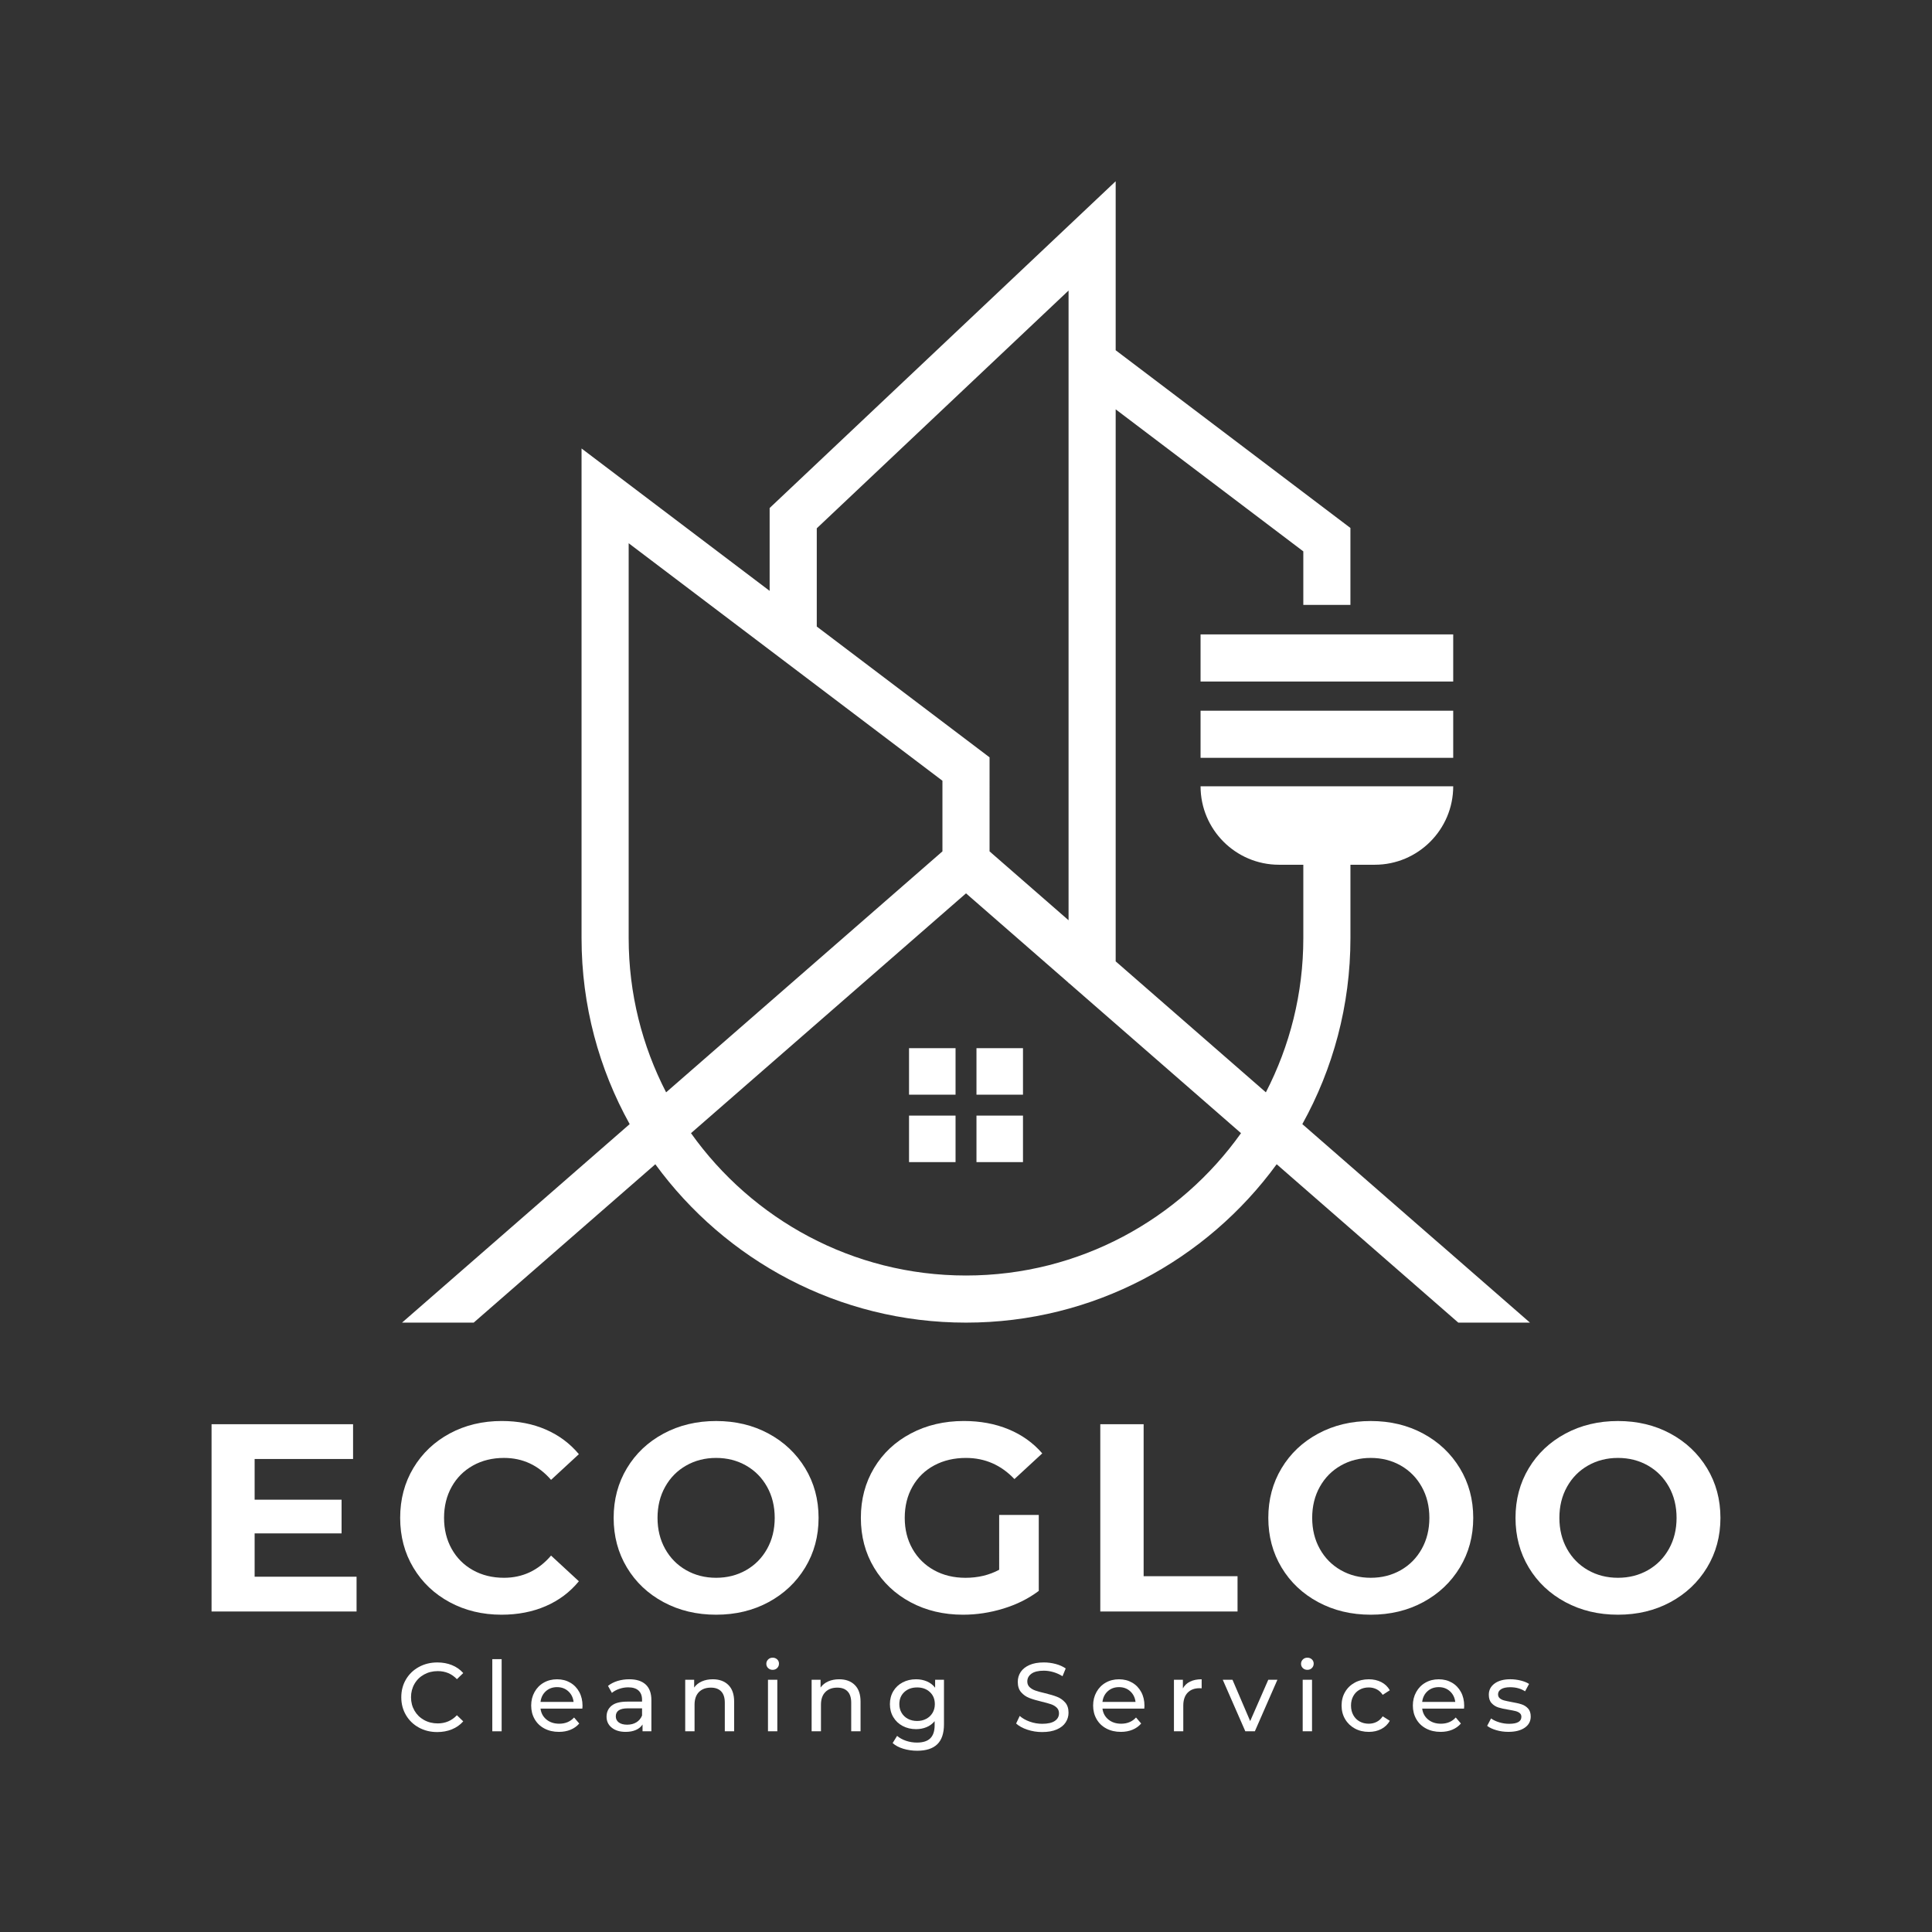 <svg xml:space="preserve" style="enable-background:new 0 0 2000 2000;" viewBox="0 0 2000 2000" y="0px" x="0px" xmlns:xlink="http://www.w3.org/1999/xlink" xmlns="http://www.w3.org/2000/svg" id="Layer_1" version="1.1">
<rect x="0" y="0" width="2000" height="2000" fill="#333333" stroke="none"/>
<style type="text/css">
	.st0{fill:#FFFFFF;}
</style>
<g>
	<g>
		<g>
			<g>
				<path d="M369.11,1632.21v36.01H219v-193.87h146.5v36.01H263.59v42.1h90.01v34.9h-90.01v44.87H369.11z" class="st0"></path>
				<path d="M465.62,1658.66c-15.96-8.59-28.53-20.49-37.66-35.73c-9.14-15.23-13.71-32.45-13.71-51.65
					s4.57-36.42,13.71-51.65c9.13-15.23,21.7-27.14,37.66-35.73c15.97-8.59,33.93-12.88,53.87-12.88c16.8,0,31.98,2.95,45.56,8.86
					c13.57,5.91,24.97,14.4,34.2,25.48l-28.8,26.59c-13.11-15.14-29.35-22.71-48.74-22.71c-12,0-22.71,2.63-32.12,7.89
					c-9.42,5.26-16.76,12.6-22.02,22.02c-5.26,9.41-7.89,20.13-7.89,32.13c0,12,2.63,22.71,7.89,32.13
					c5.26,9.42,12.6,16.75,22.02,22.02c9.41,5.26,20.12,7.89,32.12,7.89c19.39,0,35.63-7.66,48.74-22.99l28.8,26.59
					c-9.24,11.26-20.68,19.85-34.34,25.76c-13.67,5.9-28.9,8.86-45.7,8.86C499.46,1671.54,481.59,1667.25,465.62,1658.66z" class="st0"></path>
				<path d="M686.9,1658.53c-16.16-8.68-28.8-20.64-37.94-35.87c-9.14-15.23-13.71-32.36-13.71-51.37
					c0-19.02,4.57-36.15,13.71-51.37c9.13-15.23,21.78-27.19,37.94-35.87s34.3-13.02,54.42-13.02c20.13,0,38.22,4.34,54.28,13.02
					c16.07,8.68,28.71,20.63,37.95,35.87c9.23,15.23,13.84,32.36,13.84,51.37c0,19.02-4.62,36.14-13.84,51.37
					c-9.24,15.23-21.88,27.19-37.95,35.87c-16.07,8.68-34.16,13.01-54.28,13.01C721.2,1671.54,703.06,1667.21,686.9,1658.53z
					 M772.35,1625.43c9.23-5.26,16.47-12.6,21.73-22.02c5.27-9.42,7.9-20.13,7.9-32.13c0-12-2.63-22.71-7.9-32.13
					c-5.26-9.42-12.51-16.76-21.73-22.02c-9.24-5.26-19.58-7.89-31.03-7.89s-21.79,2.63-31.02,7.89
					c-9.24,5.26-16.48,12.6-21.74,22.02c-5.26,9.41-7.89,20.13-7.89,32.13c0,12,2.63,22.71,7.89,32.13
					c5.26,9.42,12.51,16.75,21.74,22.02c9.23,5.26,19.57,7.89,31.02,7.89S763.12,1630.69,772.35,1625.43z" class="st0"></path>
				<path d="M1034.33,1568.24h41v78.65c-10.53,7.94-22.72,14.04-36.56,18.28c-13.84,4.25-27.79,6.37-41.82,6.37
					c-20.13,0-38.22-4.29-54.28-12.88c-16.06-8.59-28.67-20.49-37.8-35.73c-9.14-15.23-13.71-32.45-13.71-51.65
					s4.57-36.42,13.71-51.65c9.13-15.23,21.83-27.14,38.08-35.73c16.25-8.59,34.53-12.88,54.84-12.88c16.99,0,32.4,2.87,46.24,8.59
					c13.85,5.72,25.49,14.04,34.9,24.93l-28.8,26.59c-13.84-14.58-30.56-21.88-50.13-21.88c-12.37,0-23.36,2.59-32.96,7.76
					s-17.08,12.46-22.43,21.88c-5.36,9.42-8.03,20.22-8.03,32.41c0,12,2.67,22.71,8.03,32.13c5.35,9.42,12.79,16.75,22.29,22.02
					c9.51,5.26,20.36,7.89,32.55,7.89c12.92,0,24.55-2.77,34.89-8.31V1568.24z" class="st0"></path>
				<path d="M1139.02,1474.35h44.87v157.31h97.21v36.56h-142.08V1474.35z" class="st0"></path>
				<path d="M1364.6,1658.53c-16.16-8.68-28.8-20.64-37.94-35.87c-9.14-15.23-13.71-32.36-13.71-51.37
					c0-19.02,4.57-36.15,13.71-51.37c9.13-15.23,21.78-27.19,37.94-35.87s34.3-13.02,54.42-13.02c20.13,0,38.22,4.34,54.28,13.02
					s28.71,20.63,37.95,35.87c9.23,15.23,13.84,32.36,13.84,51.37c0,19.02-4.62,36.14-13.84,51.37
					c-9.24,15.23-21.88,27.19-37.95,35.87c-16.07,8.68-34.16,13.01-54.28,13.01C1398.9,1671.54,1380.76,1667.21,1364.6,1658.53z
					 M1450.05,1625.43c9.23-5.26,16.47-12.6,21.73-22.02c5.27-9.42,7.9-20.13,7.9-32.13c0-12-2.63-22.71-7.9-32.13
					c-5.26-9.42-12.51-16.76-21.73-22.02c-9.24-5.26-19.58-7.89-31.03-7.89c-11.45,0-21.79,2.63-31.02,7.89
					c-9.24,5.26-16.48,12.6-21.74,22.02c-5.26,9.41-7.89,20.13-7.89,32.13c0,12,2.63,22.71,7.89,32.13s12.51,16.75,21.74,22.02
					c9.23,5.26,19.57,7.89,31.02,7.89C1430.47,1633.32,1440.81,1630.69,1450.05,1625.43z" class="st0"></path>
				<path d="M1620.5,1658.53c-16.16-8.68-28.8-20.64-37.94-35.87c-9.14-15.23-13.71-32.36-13.71-51.37
					c0-19.02,4.57-36.15,13.71-51.37c9.13-15.23,21.78-27.19,37.94-35.87c16.16-8.68,34.3-13.02,54.42-13.02s38.22,4.34,54.28,13.02
					s28.71,20.63,37.95,35.87c9.23,15.23,13.84,32.36,13.84,51.37c0,19.02-4.62,36.14-13.84,51.37
					c-9.24,15.23-21.88,27.19-37.95,35.87c-16.07,8.68-34.16,13.01-54.28,13.01S1636.66,1667.21,1620.5,1658.53z M1705.95,1625.43
					c9.23-5.26,16.47-12.6,21.73-22.02c5.27-9.42,7.9-20.13,7.9-32.13c0-12-2.63-22.71-7.9-32.13
					c-5.26-9.42-12.51-16.76-21.73-22.02c-9.24-5.26-19.58-7.89-31.03-7.89c-11.45,0-21.79,2.63-31.02,7.89
					c-9.24,5.26-16.48,12.6-21.74,22.02c-5.26,9.41-7.89,20.13-7.89,32.13c0,12,2.63,22.71,7.89,32.13s12.51,16.75,21.74,22.02
					c9.23,5.26,19.57,7.89,31.02,7.89C1686.37,1633.32,1696.71,1630.69,1705.95,1625.43z" class="st0"></path>
			</g>
		</g>
		<g>
			<path d="M433.58,1788.35c-5.67-3.12-10.11-7.42-13.33-12.89c-3.22-5.47-4.84-11.62-4.84-18.47
				c0-6.84,1.62-13,4.84-18.47c3.22-5.47,7.68-9.76,13.38-12.88s12.08-4.68,19.13-4.68c5.5,0,10.54,0.92,15.1,2.77
				c4.56,1.85,8.46,4.58,11.68,8.21l-6.55,6.34c-5.3-5.57-11.91-8.35-19.83-8.35c-5.23,0-9.97,1.18-14.19,3.52s-7.54,5.59-9.91,9.71
				s-3.58,8.74-3.58,13.84c0,5.1,1.2,9.71,3.58,13.84s5.69,7.37,9.91,9.71s8.96,3.52,14.19,3.52c7.86,0,14.46-2.82,19.83-8.46
				l6.55,6.34c-3.22,3.63-7.14,6.38-11.73,8.25c-4.6,1.88-9.65,2.82-15.14,2.82C445.61,1793.03,439.25,1791.47,433.58,1788.35z" class="st0"></path>
			<path d="M509.63,1717.54h9.67v74.69h-9.67V1717.54z" class="st0"></path>
			<path d="M602.84,1768.77h-43.29c0.6,4.7,2.67,8.47,6.2,11.33c3.51,2.85,7.9,4.28,13.14,4.28
				c6.37,0,11.5-2.15,15.4-6.44l5.33,6.24c-2.41,2.82-5.42,4.97-9.01,6.44c-3.59,1.48-7.6,2.21-12.03,2.21
				c-5.65,0-10.64-1.16-15-3.47c-4.37-2.32-7.74-5.55-10.12-9.71c-2.39-4.16-3.58-8.86-3.58-14.09c0-5.17,1.16-9.83,3.48-13.99
				c2.31-4.16,5.49-7.4,9.56-9.71c4.06-2.32,8.64-3.47,13.74-3.47c5.1,0,9.65,1.16,13.64,3.47c3.99,2.31,7.11,5.55,9.36,9.71
				c2.25,4.16,3.37,8.93,3.37,14.29C603.04,1766.59,602.97,1767.57,602.84,1768.77z M565.04,1750.75
				c-3.12,2.82-4.95,6.51-5.49,11.07h34.23c-0.54-4.5-2.37-8.17-5.49-11.02c-3.12-2.85-6.99-4.28-11.63-4.28
				C572.03,1746.53,568.16,1747.94,565.04,1750.75z" class="st0"></path>
			<path d="M668.43,1743.81c3.92,3.63,5.88,9.03,5.88,16.21v32.21h-9.16v-7.05c-1.61,2.49-3.91,4.38-6.9,5.69
				c-2.98,1.31-6.52,1.96-10.62,1.96c-5.97,0-10.76-1.44-14.34-4.33c-3.59-2.88-5.39-6.68-5.39-11.37c0-4.7,1.71-8.47,5.13-11.33
				c3.43-2.85,8.86-4.28,16.31-4.28h15.3v-1.91c0-4.16-1.22-7.35-3.63-9.56c-2.41-2.21-5.97-3.32-10.67-3.32
				c-3.15,0-6.24,0.52-9.26,1.56c-3.03,1.04-5.57,2.44-7.65,4.18l-4.03-7.25c2.75-2.21,6.04-3.91,9.87-5.09
				c3.83-1.17,7.88-1.76,12.18-1.76C658.84,1738.37,664.49,1740.18,668.43,1743.81z M658.81,1782.92c2.68-1.64,4.62-3.98,5.84-6.99
				v-7.45h-14.9c-8.18,0-12.28,2.75-12.28,8.25c0,2.68,1.05,4.8,3.12,6.34c2.08,1.54,4.96,2.32,8.65,2.32
				S656.12,1784.56,658.81,1782.92z" class="st0"></path>
			<path d="M753.99,1744.26c3.99,3.93,5.99,9.68,5.99,17.26v30.7h-9.67v-29.59c0-5.17-1.24-9.06-3.73-11.68
				c-2.49-2.61-6.04-3.92-10.67-3.92c-5.24,0-9.36,1.53-12.38,4.58s-4.53,7.43-4.53,13.14v27.48h-9.67v-53.35h9.26v8.05
				c1.95-2.75,4.58-4.86,7.91-6.34c3.32-1.47,7.09-2.21,11.33-2.21C744.61,1738.37,750,1740.33,753.99,1744.26z" class="st0"></path>
			<path d="M795.16,1726.8c-1.24-1.21-1.86-2.68-1.86-4.43s0.62-3.24,1.86-4.48c1.24-1.24,2.8-1.86,4.68-1.86
				c1.88,0,3.44,0.59,4.69,1.76c1.24,1.17,1.86,2.63,1.86,4.38c0,1.82-0.62,3.34-1.86,4.58c-1.24,1.24-2.8,1.86-4.69,1.86
				C797.96,1728.61,796.4,1728.01,795.16,1726.8z M795.01,1738.88h9.67v53.35h-9.67V1738.88z" class="st0"></path>
			<path d="M884.85,1744.26c3.99,3.93,5.99,9.68,5.99,17.26v30.7h-9.67v-29.59c0-5.17-1.24-9.06-3.73-11.68
				c-2.49-2.61-6.04-3.92-10.67-3.92c-5.24,0-9.36,1.53-12.38,4.58s-4.53,7.43-4.53,13.14v27.48h-9.67v-53.35h9.26v8.05
				c1.95-2.75,4.58-4.86,7.91-6.34c3.32-1.47,7.09-2.21,11.33-2.21C875.47,1738.37,880.85,1740.33,884.85,1744.26z" class="st0"></path>
			<path d="M977.2,1738.88v46.1c0,9.33-2.32,16.22-6.95,20.69c-4.62,4.46-11.54,6.69-20.73,6.69
				c-5.03,0-9.83-0.69-14.4-2.06c-4.56-1.38-8.25-3.34-11.07-5.88l4.63-7.45c2.48,2.15,5.55,3.84,9.2,5.08
				c3.66,1.24,7.44,1.86,11.33,1.86c6.24,0,10.86-1.48,13.84-4.43c2.99-2.95,4.48-7.45,4.48-13.49v-4.23
				c-2.28,2.75-5.09,4.82-8.41,6.19c-3.32,1.38-6.93,2.06-10.82,2.06c-5.1,0-9.71-1.09-13.84-3.27c-4.13-2.18-7.37-5.24-9.72-9.16
				c-2.34-3.93-3.52-8.41-3.52-13.44s1.18-9.52,3.52-13.44c2.35-3.93,5.59-6.96,9.72-9.11c4.13-2.15,8.73-3.22,13.84-3.22
				c4.03,0,7.77,0.74,11.23,2.21c3.45,1.48,6.28,3.66,8.5,6.54v-8.25H977.2z M958.83,1779.34c2.79-1.48,4.97-3.54,6.54-6.19
				c1.58-2.65,2.37-5.65,2.37-9.01c0-5.17-1.71-9.35-5.14-12.53c-3.42-3.19-7.81-4.78-13.18-4.78c-5.44,0-9.87,1.6-13.29,4.78
				c-3.43,3.19-5.14,7.37-5.14,12.53c0,3.36,0.79,6.36,2.37,9.01c1.57,2.65,3.75,4.71,6.54,6.19c2.79,1.47,5.96,2.21,9.52,2.21
				C952.91,1781.56,956.04,1780.82,958.83,1779.34z" class="st0"></path>
			<path d="M1063.52,1790.57c-4.94-1.65-8.8-3.78-11.63-6.4l3.73-7.85c2.68,2.42,6.12,4.38,10.31,5.89
				c4.19,1.51,8.5,2.26,12.93,2.26c5.84,0,10.21-0.99,13.09-2.97c2.88-1.97,4.32-4.61,4.32-7.9c0-2.42-0.79-4.38-2.36-5.89
				c-1.58-1.51-3.52-2.67-5.84-3.47c-2.32-0.8-5.58-1.71-9.82-2.72c-5.3-1.27-9.58-2.55-12.83-3.83c-3.25-1.27-6.04-3.24-8.35-5.89
				c-2.32-2.65-3.47-6.22-3.47-10.72c0-3.76,0.99-7.15,2.96-10.17c1.98-3.02,4.99-5.44,9.01-7.25c4.03-1.82,9.03-2.72,15-2.72
				c4.16,0,8.25,0.54,12.28,1.61c4.02,1.07,7.48,2.62,10.37,4.63l-3.32,8.05c-2.96-1.88-6.11-3.31-9.46-4.28
				c-3.36-0.97-6.65-1.46-9.87-1.46c-5.71,0-9.99,1.04-12.83,3.12c-2.85,2.08-4.28,4.77-4.28,8.05c0,2.41,0.81,4.38,2.41,5.89
				c1.62,1.51,3.61,2.69,5.99,3.52s5.62,1.73,9.72,2.67c5.3,1.27,9.56,2.55,12.78,3.83c3.22,1.27,5.99,3.22,8.31,5.84
				c2.31,2.62,3.47,6.14,3.47,10.57c0,3.69-1.01,7.06-3.02,10.11c-2.01,3.06-5.07,5.47-9.16,7.25c-4.1,1.78-9.13,2.67-15.11,2.67
				C1073.57,1793.03,1068.46,1792.21,1063.52,1790.57z" class="st0"></path>
			<path d="M1184.56,1768.77h-43.29c0.6,4.7,2.67,8.47,6.2,11.33c3.51,2.85,7.9,4.28,13.14,4.28
				c6.37,0,11.5-2.15,15.4-6.44l5.33,6.24c-2.41,2.82-5.42,4.97-9.01,6.44c-3.59,1.48-7.6,2.21-12.03,2.21
				c-5.65,0-10.64-1.16-15-3.47c-4.37-2.32-7.74-5.55-10.12-9.71c-2.39-4.16-3.58-8.86-3.58-14.09c0-5.17,1.16-9.83,3.48-13.99
				c2.31-4.16,5.49-7.4,9.56-9.71c4.06-2.32,8.64-3.47,13.74-3.47c5.1,0,9.65,1.16,13.64,3.47c3.99,2.31,7.11,5.55,9.36,9.71
				c2.25,4.16,3.37,8.93,3.37,14.29C1184.76,1766.59,1184.7,1767.57,1184.56,1768.77z M1146.76,1750.75
				c-3.12,2.82-4.95,6.51-5.49,11.07h34.23c-0.54-4.5-2.37-8.17-5.49-11.02c-3.12-2.85-6.99-4.28-11.63-4.28
				C1153.75,1746.53,1149.88,1747.94,1146.76,1750.75z" class="st0"></path>
			<path d="M1231.98,1740.79c3.28-1.61,7.28-2.42,11.97-2.42v9.36c-0.53-0.07-1.28-0.1-2.21-0.1
				c-5.24,0-9.35,1.56-12.34,4.68c-2.98,3.12-4.47,7.57-4.47,13.34v26.57h-9.67v-53.35h9.26v8.96
				C1226.2,1744.75,1228.68,1742.4,1231.98,1740.79z" class="st0"></path>
			<path d="M1322.37,1738.88l-23.35,53.35h-9.87l-23.35-53.35h10.07l18.32,42.78l18.73-42.78H1322.37z" class="st0"></path>
			<path d="M1348.69,1726.8c-1.24-1.21-1.86-2.68-1.86-4.43s0.62-3.24,1.86-4.48c1.24-1.24,2.8-1.86,4.68-1.86
				c1.88,0,3.44,0.59,4.69,1.76c1.24,1.17,1.86,2.63,1.86,4.38c0,1.82-0.62,3.34-1.86,4.58c-1.24,1.24-2.8,1.86-4.69,1.86
				C1351.49,1728.61,1349.93,1728.01,1348.69,1726.8z M1348.54,1738.88h9.67v53.35h-9.67V1738.88z" class="st0"></path>
			<path d="M1402.44,1789.31c-4.26-2.35-7.6-5.59-10.01-9.71c-2.42-4.13-3.63-8.8-3.63-14.04
				c0-5.23,1.21-9.91,3.63-14.04c2.41-4.13,5.75-7.35,10.01-9.66c4.26-2.32,9.11-3.47,14.55-3.47c4.83,0,9.14,0.98,12.93,2.92
				c3.79,1.95,6.73,4.77,8.8,8.45l-7.34,4.73c-1.69-2.55-3.76-4.46-6.25-5.74c-2.48-1.27-5.23-1.91-8.25-1.91
				c-3.49,0-6.62,0.77-9.41,2.32c-2.79,1.54-4.97,3.74-6.54,6.59c-1.58,2.85-2.37,6.12-2.37,9.81c0,3.76,0.79,7.07,2.37,9.91
				c1.57,2.85,3.75,5.05,6.54,6.59c2.79,1.54,5.92,2.32,9.41,2.32c3.03,0,5.78-0.64,8.25-1.91c2.49-1.27,4.56-3.19,6.25-5.74
				l7.34,4.63c-2.08,3.69-5.01,6.53-8.8,8.51c-3.79,1.98-8.1,2.97-12.93,2.97C1411.55,1792.83,1406.7,1791.66,1402.44,1789.31z" class="st0"></path>
			<path d="M1515.54,1768.77h-43.29c0.6,4.7,2.67,8.47,6.2,11.33c3.51,2.85,7.9,4.28,13.14,4.28
				c6.37,0,11.5-2.15,15.4-6.44l5.33,6.24c-2.41,2.82-5.42,4.97-9.01,6.44c-3.59,1.48-7.6,2.21-12.03,2.21
				c-5.65,0-10.64-1.16-15-3.47c-4.37-2.32-7.74-5.55-10.12-9.71c-2.39-4.16-3.58-8.86-3.58-14.09c0-5.17,1.16-9.83,3.48-13.99
				c2.31-4.16,5.49-7.4,9.56-9.71c4.06-2.32,8.64-3.47,13.74-3.47c5.1,0,9.65,1.16,13.64,3.47c3.99,2.31,7.11,5.55,9.36,9.71
				c2.25,4.16,3.37,8.93,3.37,14.29C1515.73,1766.59,1515.67,1767.57,1515.54,1768.77z M1477.73,1750.75
				c-3.12,2.82-4.95,6.51-5.49,11.07h34.23c-0.54-4.5-2.37-8.17-5.49-11.02c-3.12-2.85-6.99-4.28-11.63-4.28
				C1484.73,1746.53,1480.86,1747.94,1477.73,1750.75z" class="st0"></path>
			<path d="M1548.96,1791.07c-4.02-1.17-7.18-2.67-9.46-4.48l4.03-7.65c2.34,1.68,5.2,3.02,8.56,4.03
				c3.36,1.01,6.75,1.51,10.16,1.51c8.46,0,12.68-2.41,12.68-7.25c0-1.61-0.57-2.88-1.71-3.83c-1.14-0.94-2.57-1.62-4.28-2.06
				c-1.7-0.43-4.15-0.92-7.3-1.46c-4.3-0.67-7.8-1.44-10.52-2.32c-2.72-0.87-5.05-2.35-6.99-4.43c-1.95-2.08-2.92-5-2.92-8.76
				c0-4.83,2.01-8.71,6.04-11.63c4.03-2.92,9.44-4.38,16.21-4.38c3.56,0,7.12,0.44,10.67,1.31c3.56,0.87,6.48,2.05,8.76,3.52
				l-4.13,7.65c-4.36-2.82-9.5-4.23-15.4-4.23c-4.09,0-7.22,0.67-9.36,2.01c-2.15,1.34-3.22,3.12-3.22,5.33
				c0,1.74,0.6,3.12,1.82,4.13c1.21,1.01,2.7,1.74,4.47,2.21c1.78,0.47,4.28,1.01,7.5,1.61c4.3,0.74,7.77,1.53,10.42,2.37
				c2.65,0.84,4.92,2.26,6.79,4.28c1.88,2.01,2.82,4.83,2.82,8.45c0,4.83-2.07,8.68-6.2,11.53c-4.13,2.85-9.75,4.28-16.86,4.28
				C1557.17,1792.83,1552.99,1792.25,1548.96,1791.07z" class="st0"></path>
		</g>
	</g>
	<g>
		<rect height="48.77" width="261.54" class="st0" y="735.73" x="1242.82"></rect>
		<rect height="48.78" width="261.54" class="st0" y="656.73" x="1242.82"></rect>
		<path d="M1583.82,1369.18l-235.65-205.5c31.69-57.09,49.8-122.7,49.8-192.49v-76.01h25.18
			c44.78,0,81.21-36.43,81.21-81.2h-261.54c0,44.77,36.42,81.2,81.19,81.2h25.18v76.01c0,57.49-14.05,111.72-38.76,159.59
			l-155.49-135.59v-525.2v-46.25l194.24,147.04v55.41h48.77v-79.64l-243.01-183.98V187.64L800.34,522.48l-3.61,3.42v85.77
			l-194.71-147.4v506.92c0,69.79,18.12,135.41,49.81,192.5l-235.65,205.49h74.19l188.02-163.95
			c72.44,99.27,189.59,163.95,321.62,163.95c132.02,0,249.16-64.68,321.6-163.96l188.02,163.96H1583.82z M1106.17,300.77v24.87
			v144.35v482.66l-81.78-71.31V784L845.52,648.59V546.91L1106.17,300.77z M975.61,881.34l-286.05,249.44
			c-24.71-47.87-38.76-102.11-38.76-159.6V562.36l324.81,245.87V881.34z M1000.01,924.79l106.16,92.58v0.43h0.49l178.03,155.24
			c-63.34,89.08-167.3,147.36-284.68,147.36c-117.39,0-221.35-58.28-284.7-147.36L1000.01,924.79z" class="st0"></path>
	</g>
	<g>
		<g>
			<g>
				<rect height="48.15" width="48.15" class="st0" y="1085.06" x="941.03"></rect>
			</g>
			<g>
				<rect height="48.15" width="48.15" class="st0" y="1154.87" x="1010.84"></rect>
			</g>
		</g>
		<g>
			<g>
				<rect height="48.15" width="48.15" class="st0" y="1154.87" x="941.03"></rect>
			</g>
			<g>
				<rect height="48.15" width="48.15" class="st0" y="1085.06" x="1010.84"></rect>
			</g>
		</g>
	</g>
</g>
</svg>
